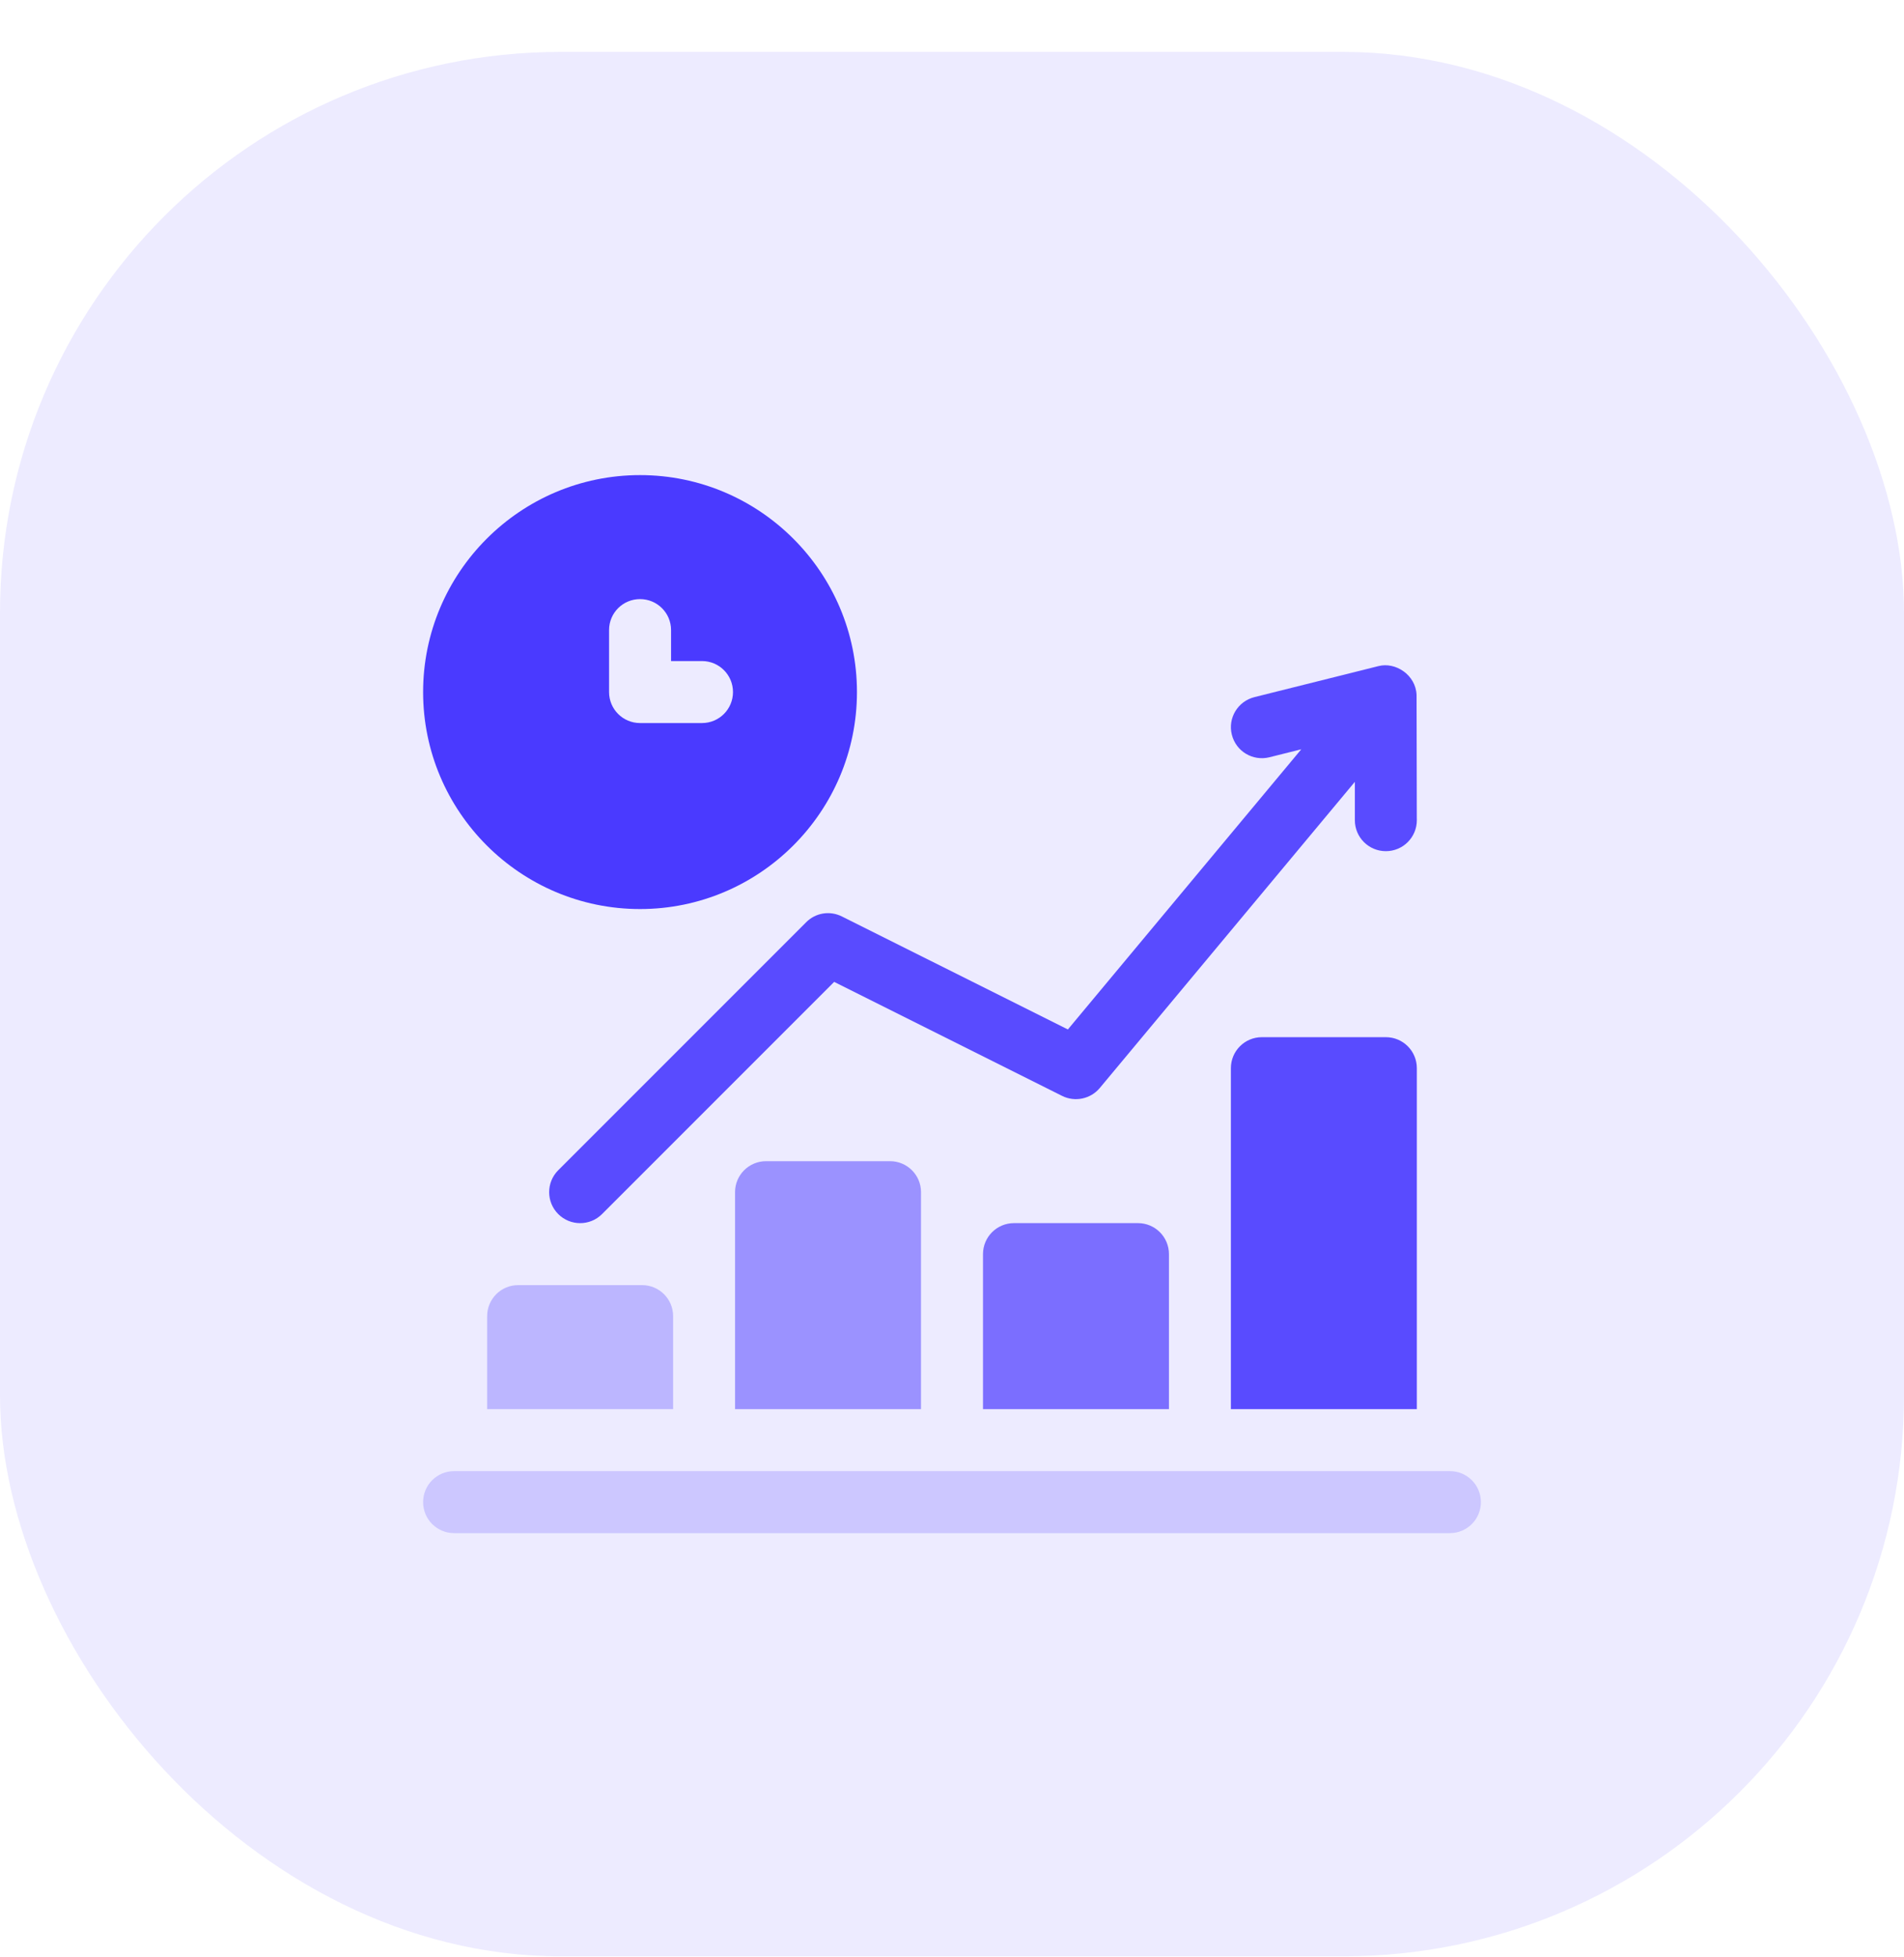 <svg width="36" height="37" viewBox="0 0 36 37" fill="none" xmlns="http://www.w3.org/2000/svg">
<rect opacity="0.1" y="0.981" width="36" height="36" rx="10.604" fill="#4A3AFF"/>
<g clip-path="url(#clip0_5661_1424)">
<path opacity="0.2" d="M27.414 27.809H8.586C8.262 27.809 8 28.071 8 28.395C8 28.719 8.262 28.981 8.586 28.981H27.414C27.738 28.981 28 28.719 28 28.395C28 28.071 27.738 27.809 27.414 27.809Z" fill="#4A3AFF"/>
<path opacity="0.9" d="M15.918 17.324C15.693 17.211 15.421 17.253 15.242 17.434L10.555 22.121C10.326 22.35 10.326 22.721 10.555 22.95C10.783 23.178 11.154 23.179 11.383 22.95L15.772 18.561L20.082 20.716C20.324 20.837 20.62 20.775 20.794 20.567L25.617 14.779V15.504C25.617 15.828 25.879 16.09 26.203 16.09C26.527 16.09 26.789 15.828 26.789 15.504C26.788 15.262 26.79 16.381 26.784 13.137C26.769 12.757 26.384 12.507 26.061 12.592L23.718 13.178C23.403 13.257 23.212 13.575 23.291 13.888C23.37 14.203 23.685 14.392 24.001 14.315L24.604 14.164L20.191 19.46L15.918 17.324Z" fill="#4A3AFF"/>
<path d="M12.102 17.184C14.363 17.184 16.203 15.344 16.203 13.082C16.203 10.821 14.363 8.981 12.102 8.981C9.84 8.981 8 10.821 8 13.082C8 15.344 9.84 17.184 12.102 17.184ZM11.516 11.91C11.516 11.586 11.778 11.325 12.102 11.325C12.425 11.325 12.688 11.586 12.688 11.91V12.496H13.273C13.597 12.496 13.859 12.758 13.859 13.082C13.859 13.406 13.597 13.668 13.273 13.668H12.102C11.778 13.668 11.516 13.406 11.516 13.082V11.91Z" fill="#4A3AFF"/>
<path opacity="0.3" d="M9.797 24.293C9.473 24.293 9.211 24.555 9.211 24.879V26.637H12.727V24.879C12.727 24.555 12.464 24.293 12.141 24.293H9.797Z" fill="#4A3AFF"/>
<path opacity="0.5" d="M14.484 21.95C14.161 21.95 13.898 22.212 13.898 22.535V26.637H17.414V22.535C17.414 22.212 17.152 21.95 16.828 21.95H14.484Z" fill="#4A3AFF"/>
<path opacity="0.7" d="M19.172 23.121C18.848 23.121 18.586 23.383 18.586 23.707V26.637H22.102V23.707C22.102 23.383 21.84 23.121 21.516 23.121H19.172Z" fill="#4A3AFF"/>
<path opacity="0.9" d="M26.203 19.606H23.859C23.535 19.606 23.273 19.868 23.273 20.192V26.637H26.789V20.192C26.789 19.868 26.527 19.606 26.203 19.606Z" fill="#4A3AFF"/>
</g>
<defs>
<clipPath id="clip0_5661_1424">
<rect width="20" height="20" fill="white" transform="translate(8 8.981)"/>
</clipPath>
</defs>
</svg>
